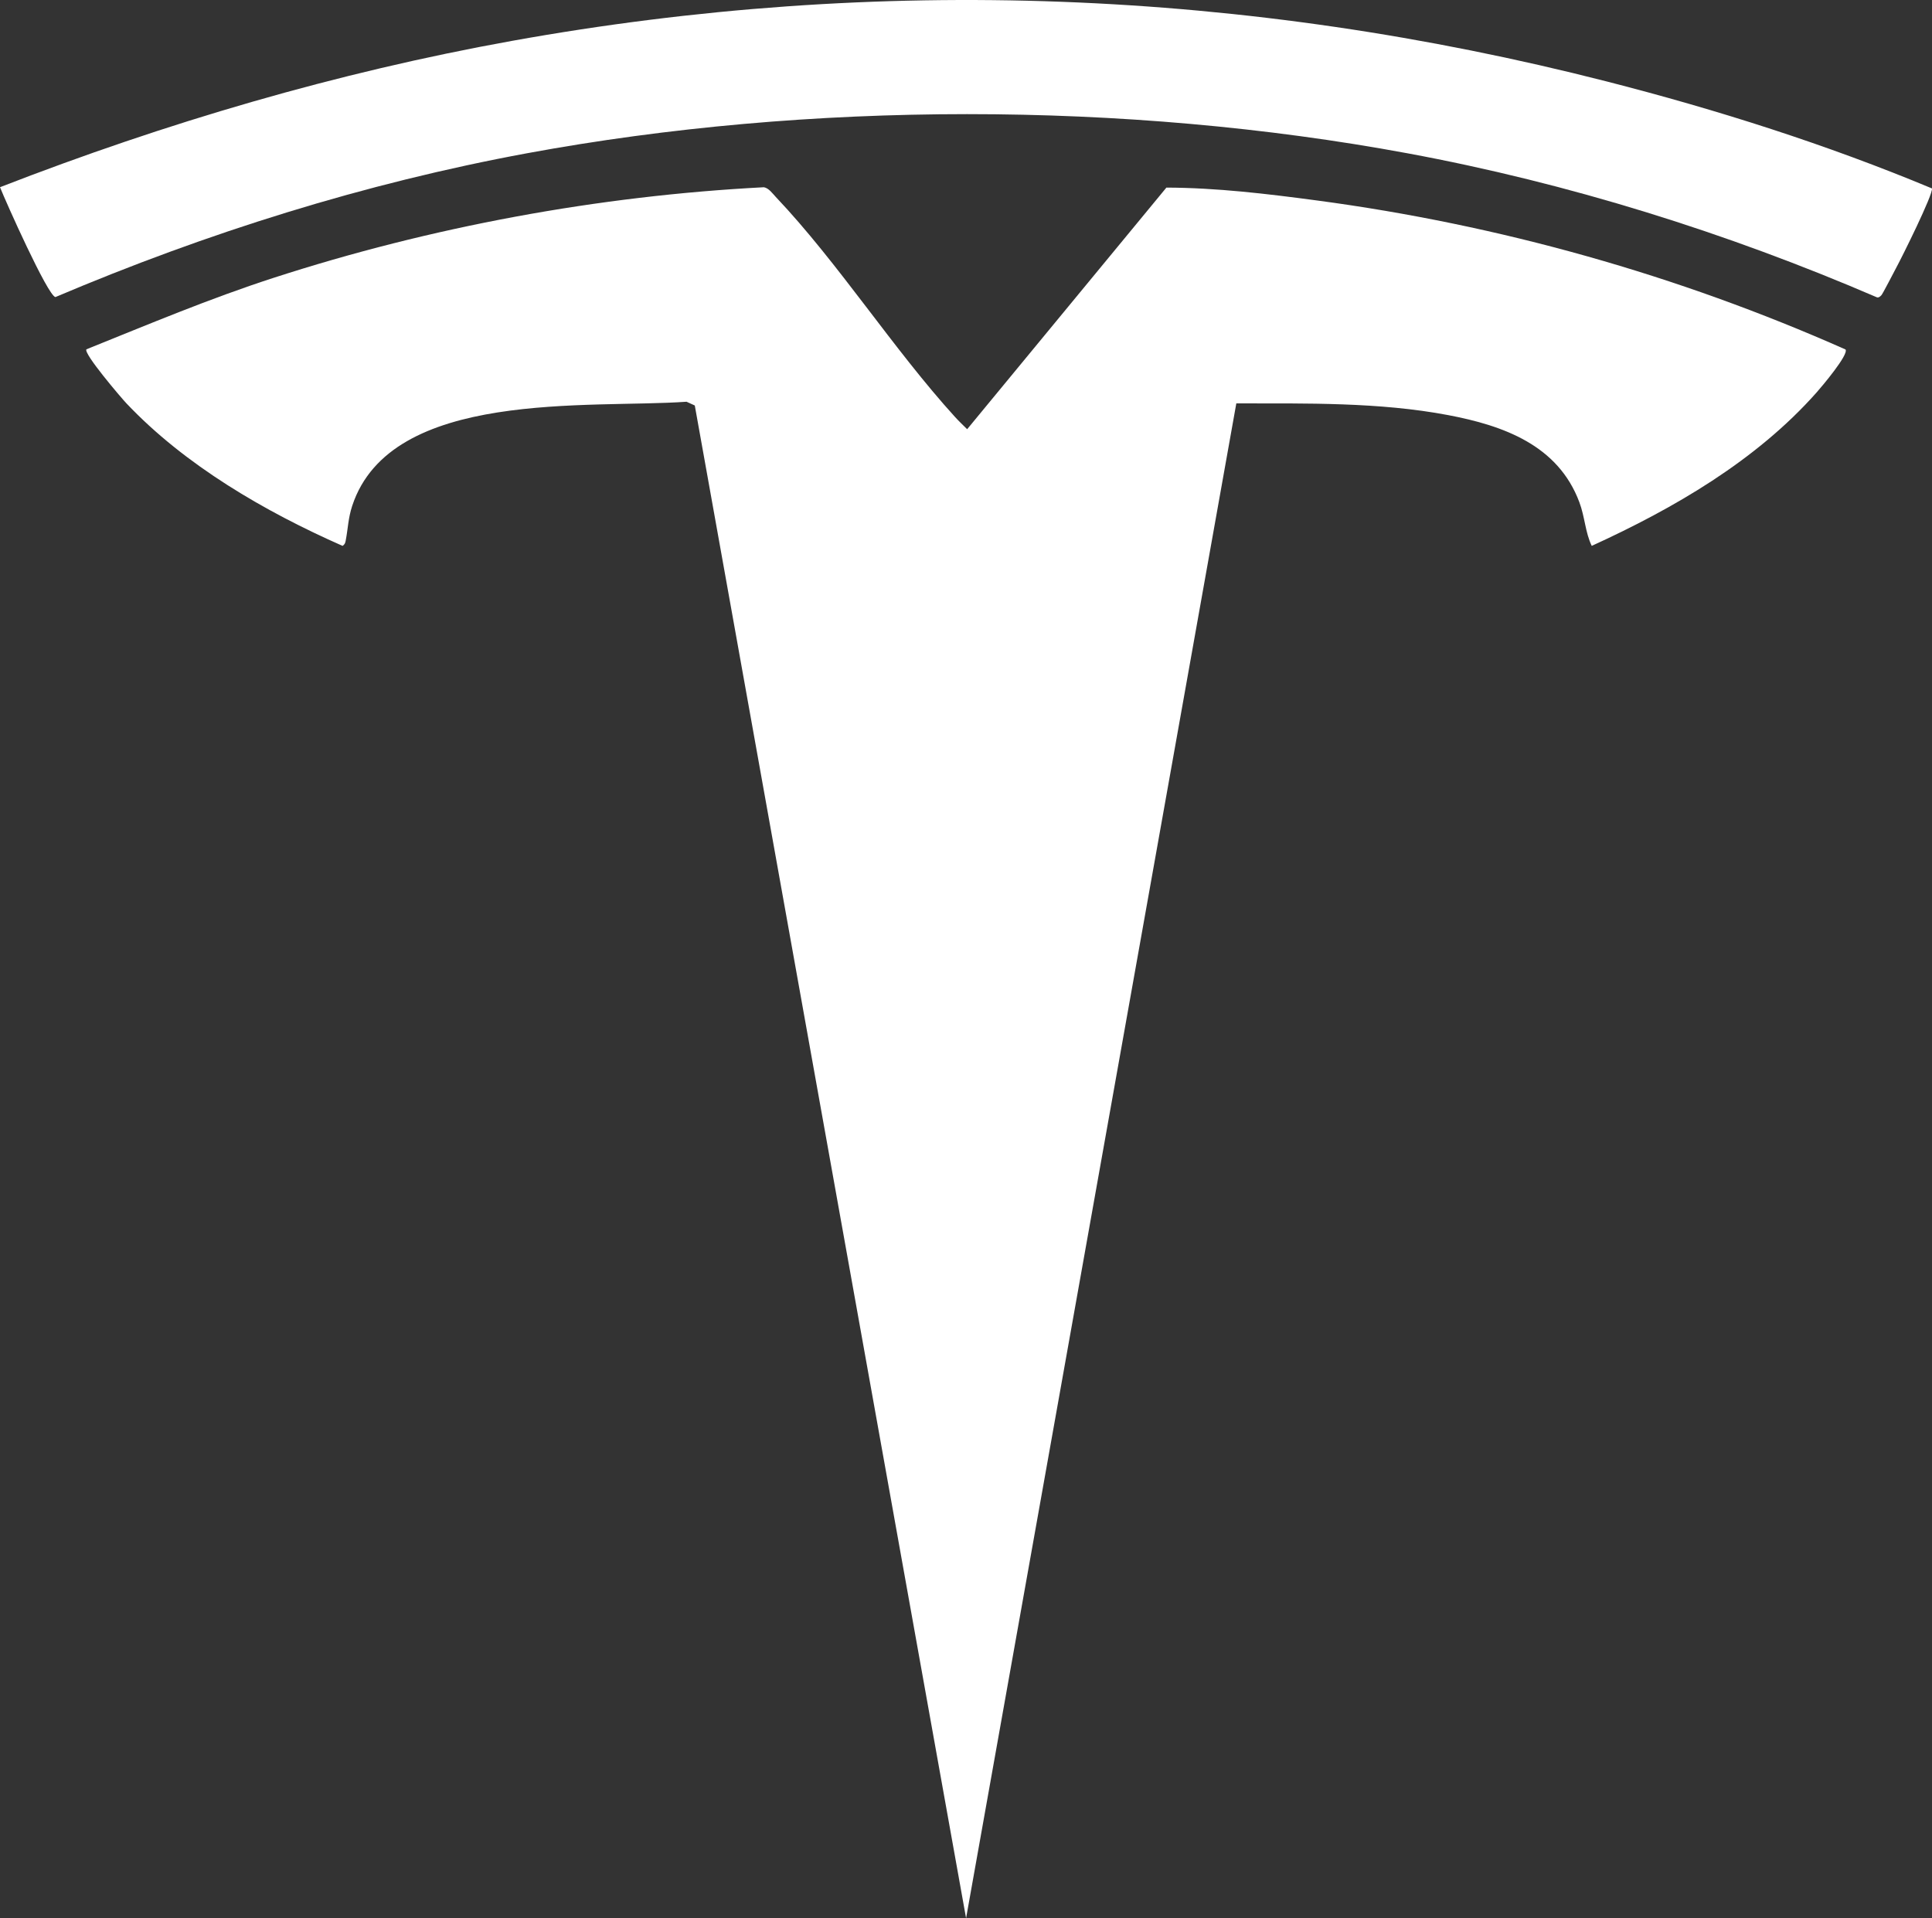 <svg viewBox="0 0 1523.17 1512.38" xmlns="http://www.w3.org/2000/svg" data-name="Layer 2" id="Layer_2">
  <rect x="0" y="0" width="1523.17" height="1512.38" fill="#333333" stroke="none"/>
  <defs>
    <style>
      .cls-1 {
        fill: #fff;
      }
    </style>
  </defs>
  <g data-name="Layer 1" id="Layer_1-2">
    <g>
      <path d="M1454.99,275.52c2.78,3.93-18.91,29.51-22.85,33.95-47.67,53.78-112.46,91.31-177.24,120.91-5.14-10.7-5.36-22.71-9.77-34.48-16.82-44.94-59.83-60.36-103.47-68.63-54.24-10.28-111.88-9.15-166.96-9.22l-213.05,1194.33-213.88-1192.68-6.51-2.96c-76.01,5.47-233.21-10.38-263.59,82.11-3.18,9.68-3.3,17.87-5.1,27.27-.38,2-.72,3.08-2.5,4.27-61.19-27-124.14-63.5-170.42-112.39-3.88-4.1-34.24-39.61-31.5-42.6,48.8-19.64,97.22-40.02,147.36-56.28,124.14-40.25,256.23-64.73,386.78-71.49,3.89.74,6.76,4.94,9.36,7.68,49.61,52.38,92.55,119.92,141.52,173.7,2.97,3.26,6.21,6.27,9.33,9.39l157.08-190.49c39.66.13,79.41,4.9,118.71,10.15,143.79,19.19,284.44,58.79,416.71,117.48Z" class="cls-1"></path>
      <path d="M0,147.6C130.45,96.91,265.45,57.14,403.51,32.25c289.17-52.14,578.85-40.75,863.2,31.97,87.1,22.28,173.62,49.78,256.43,84.34,1.02,4.65-23.69,54.22-27.94,62.09-1.86,3.44-10.94,21.18-11.96,22.14s-1.75,1.9-3.34,1.69c-118.35-50.98-243.33-90.13-370.35-113.64-222.54-41.18-471.62-41.1-694.11,0-127.84,23.62-252.39,62.74-371.75,113.38-6.1-1.13-39.37-75.7-43.68-86.63Z" class="cls-1"></path>
    </g>
  </g>
</svg>